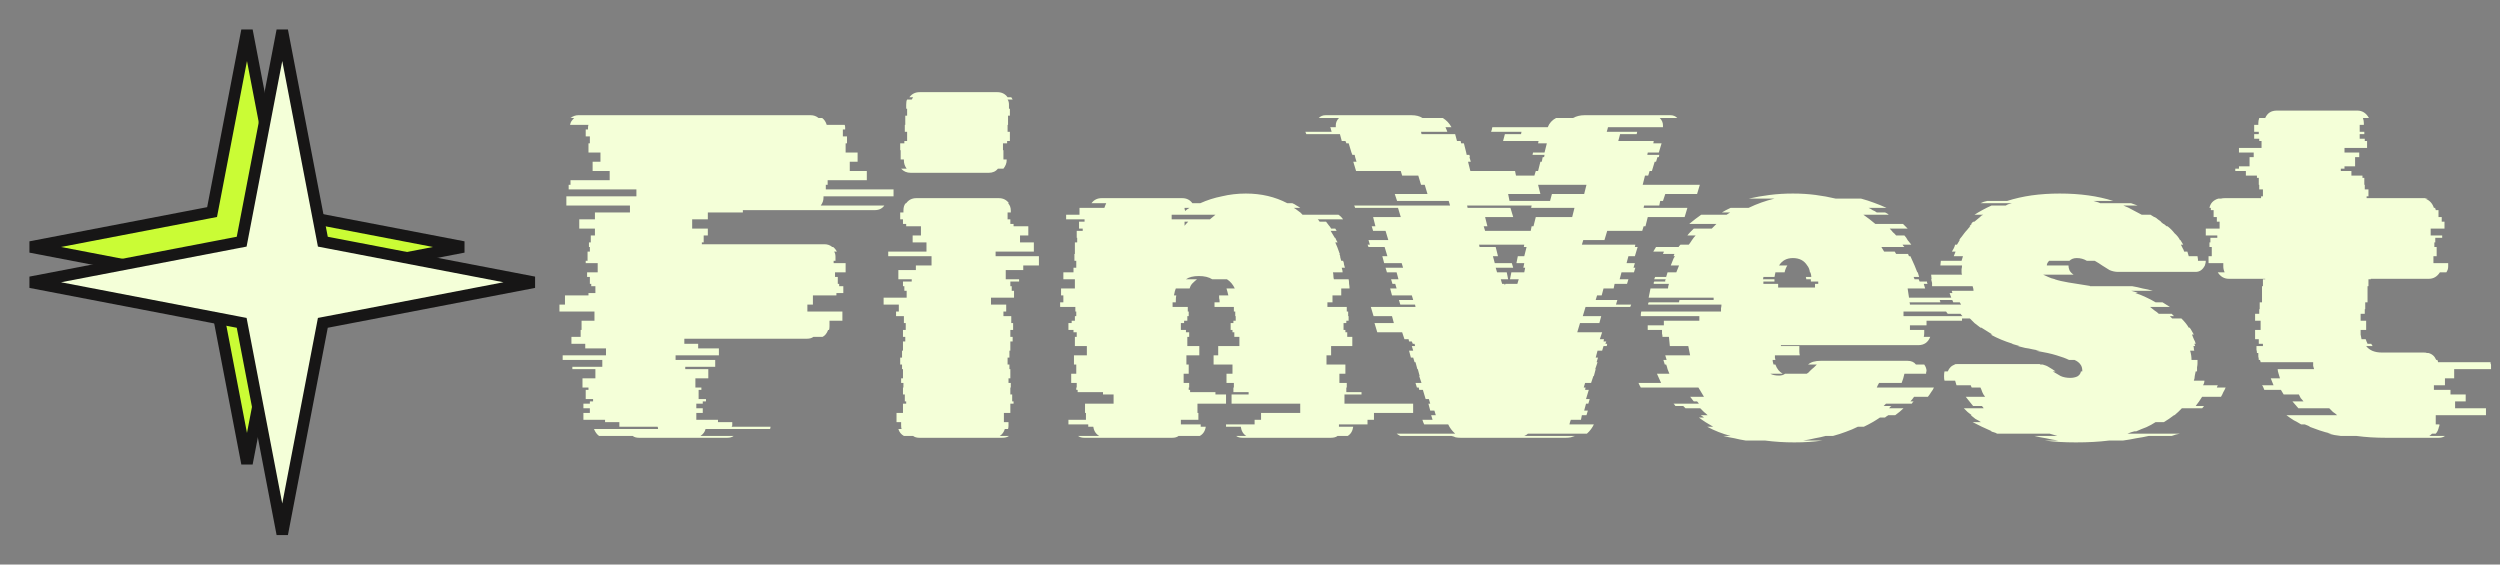 <svg xmlns="http://www.w3.org/2000/svg" width="217" height="49" viewBox="0 0 217 49" fill="none"><rect x="0" y="0" width="217" height="49" fill="#808080" stroke="none"/><path d="M71.48 17.04V17.16C71.48 17.4 71.4 17.627 71.24 17.84H76.76C76.573 18.107 76.293 18.24 75.92 18.24H64.48V18.44H61.44V19.04H60.08V19.84H61.44V20.44H61.08V21.04H60.92V21.2H71.56C71.827 21.2 72.053 21.28 72.24 21.44H72.32C72.453 21.547 72.56 21.68 72.64 21.84H72.4C72.48 21.947 72.52 22.093 72.52 22.28V22.64H72.36V22.84H73.4V23.64H72.48V24.04H72.72V24.64H72.84V24.84H73.2V25.44H72.6V25.64H70.56V26.44H70.08V27.04H73.12V27.84H72V28.32C72 28.453 71.987 28.56 71.96 28.64H71.88C71.773 28.933 71.613 29.133 71.4 29.24H70.6C70.467 29.347 70.28 29.4 70.04 29.4H59.4V29.84H60.6V30.24H62.4V30.84H58.64V31.24H62.08V31.84H59.48V32.04H61.48V32.84H60.36V33.64H60.88V33.84H60.64V34.64H61.28V34.84H61V35.04H60.44V35.44H61V35.84H60.44V36.44H62.32V36.64H63.56V36.92C63.56 36.947 63.547 36.973 63.52 37C63.52 37 63.52 37.013 63.52 37.04H66.88C66.88 37.12 66.867 37.187 66.84 37.24H61.24C61.187 37.48 61.04 37.68 60.8 37.84H63.68C63.547 37.947 63.36 38 63.12 38H55.48C55.24 38 55.053 37.947 54.92 37.84H52C51.813 37.707 51.667 37.507 51.56 37.24H57.12C57.12 37.16 57.107 37.093 57.08 37.04H53.76V36.64H52.52V36.44H50.64V35.84H51.2V35.44H50.64V35.04H51.2V34.84H51.48V34.64H50.84V33.84H51.08V33.64H50.56V32.84H51.68V32.04H49.68V31.84H52.28V31.24H48.84V30.84H52.6V30.24H50.8V29.84H49.6V29.24H50.4V28.64H50.48V27.84H51.6V27.04H48.56V26.44H49.04V25.64H51.08V25.44H51.68V24.84H51.32V24.64H51.2V24.04H50.96V23.64H51.88V22.84H50.84V22.64H51V21.84H51.2V21.44H51.12V21.04H51.28V20.44H51.64V19.84H50.28V19.04H51.64V18.44H54.68V17.84H49.16V17.04H55.24V16.44H49.36V16.04H49.52V15.64H52.92V14.84H51.44V14.04H52.12V13.24H51.08V12.44H51.2V11.84H50.84V11.24H51.04V11.08C51.04 10.973 51.053 10.893 51.08 10.84H49.48C49.507 10.707 49.547 10.6 49.6 10.52C49.68 10.413 49.76 10.32 49.84 10.24H49.52C49.733 10.08 49.96 10 50.2 10H70.36C70.627 10 70.853 10.08 71.04 10.24H71.36C71.547 10.373 71.68 10.573 71.76 10.84H73.32C73.347 10.893 73.36 10.973 73.36 11.08V11.24H73.16V11.84H73.52V12.44H73.4V13.24H74.44V14.04H73.76V14.84H75.24V15.64H71.84V16.04H71.68V16.44H77.56V17.04H71.48ZM78.178 13.84V13.04H78.138V12.44H78.498V12.24H78.738V11.44H78.538V10.84H78.578V10.04H78.738V9.44H78.658V9.08C78.658 8.867 78.685 8.72 78.738 8.64H79.138L79.258 8.44H78.938C79.151 8.147 79.445 8 79.818 8H86.578C86.951 8 87.245 8.147 87.458 8.44H87.778L87.898 8.64H87.458C87.538 8.747 87.578 8.893 87.578 9.08V9.44H87.658V10.04H87.498V10.84H87.458V11.44H87.658V12.24H87.418V12.44H87.058V13.04H87.098V13.84H87.378V13.92C87.378 14.16 87.285 14.4 87.098 14.64H86.618C86.431 14.88 86.165 15 85.818 15H79.058C78.712 15 78.431 14.88 78.218 14.64H78.698C78.538 14.427 78.458 14.187 78.458 13.92V13.84H78.178ZM86.418 22.24H90.178V23.04H88.818V23.44H87.298V24.24H88.458V24.44H87.698V24.84H87.818V25.24H88.018V25.84H86.018V26.44H87.338V27.04H87.098V27.44H87.778V28.04H87.938V28.64H87.698V29.24H87.898V29.64H87.698V30.44H87.618V31.04H87.458V31.64H87.618V32.04H87.698V32.84H87.538V33.24H87.738V33.64H87.698V34.24H87.858V34.84H87.978V35.04H87.698V35.84H87.138V36.64H87.538V36.92C87.538 37.053 87.525 37.16 87.498 37.24H87.218C87.138 37.507 86.992 37.707 86.778 37.84H87.578C87.445 37.947 87.245 38 86.978 38H79.818C79.578 38 79.391 37.947 79.258 37.84H78.458C78.218 37.707 78.058 37.507 77.978 37.24H78.258C78.231 37.16 78.218 37.053 78.218 36.92V36.64H77.818V35.84H78.378V35.04H78.658V34.84H78.538V34.24H78.378V33.64H78.418V33.24H78.218V32.84H78.378V32.04H78.298V31.64H78.138V31.04H78.298V30.44H78.378V29.64H78.578V29.24H78.378V28.64H78.618V28.04H78.458V27.44H77.778V27.04H78.018V26.44H76.698V25.84H78.698V25.24H78.498V24.84H78.378V24.44H79.138V24.24H77.978V23.44H79.498V23.04H80.858V22.24H77.098V21.84H80.418V21.04H79.218V20.44H79.938V19.64H78.658V19.44H78.378V19.04H78.138V18.44H78.418V18.28C78.418 17.987 78.485 17.773 78.618 17.64H78.658C78.871 17.347 79.165 17.2 79.538 17.2H86.698C87.072 17.2 87.365 17.347 87.578 17.64H87.498C87.658 17.8 87.738 18.013 87.738 18.28V18.44H87.458V19.04H87.698V19.44H87.978V19.64H89.258V20.44H88.538V21.04H89.738V21.84H86.418V22.24ZM116.7 35.04H122.66V35.84H119.26V36.44H118.7V36.84H116.22V37.04H117.46C117.407 37.413 117.247 37.68 116.98 37.84H116.1C115.967 37.947 115.767 38 115.5 38H107.86C107.62 38 107.433 37.947 107.3 37.84H108.18C107.913 37.68 107.753 37.413 107.7 37.04H106.42V36.84H108.9V36.44H109.46V35.84H112.86V35.04H106.9V34.24H108.38V34.04H107.06V33.64H107.1V33.24H106.46V32.44H106.98V31.64H105.34V30.84H105.74V30.04H107.58V29.24H107.14V28.84H106.98V28.64H106.82V28.04H107.06V27.84H107.26V27.44H107.22V27.04H107.1V26.64H105.42V26.24H105.86V26.16C105.86 26.053 105.847 25.96 105.82 25.88C105.82 25.8 105.82 25.72 105.82 25.64H106.62C106.593 25.507 106.567 25.4 106.54 25.32C106.513 25.213 106.487 25.12 106.46 25.04H107.18C107.02 24.693 106.793 24.427 106.5 24.24H105.22C104.927 24.053 104.54 23.96 104.06 23.96C103.58 23.96 103.207 24.053 102.94 24.24H103.9C103.767 24.347 103.633 24.467 103.5 24.6C103.393 24.707 103.313 24.853 103.26 25.04H102.06C102.007 25.147 101.953 25.347 101.9 25.64H102.1C102.073 25.747 102.06 25.92 102.06 26.16V26.24H101.78V26.64H103.1V27.04H103.18V27.44H103.06V27.84H102.78V28.04H102.5V28.64H102.94V28.84H103.22V29.24H103.06V30.04H104.1V30.84H102.98V31.64H103.18V32.44H102.74V33.24H103.22V33.64H103.18V33.84H103.3V34.04H105.5V34.24H106.42V35.04H103.94V35.84H104.02V36.44H102.5V36.84H104.22V37.04H104.66C104.607 37.413 104.433 37.68 104.14 37.84H102.3C102.167 37.947 101.98 38 101.74 38H94.14C93.9 38 93.713 37.947 93.58 37.84H95.42C95.127 37.68 94.953 37.413 94.9 37.04H94.46V36.84H92.74V36.44H94.26V35.84H94.18V35.04H96.66V34.24H95.74V34.04H93.54V33.84H93.42V33.64H93.46V33.24H92.98V32.44H93.42V31.64H93.22V30.84H94.34V30.04H93.3V29.24H93.46V28.84H93.18V28.64H92.74V28.04H93.02V27.84H93.3V27.44H93.42V27.04H93.34V26.64H92.02V26.24H92.3V25.64H92.1V25.04H93.3V24.24H92.3V23.64H93.18V23.24H93.42V22.64H93.26V22.04H93.3V21.04H93.5V20.64H93.46V20.04H93.98V19.84H93.66V19.24H94.14V19.04H92.54V18.64H93.7V18.04H95.86C95.913 17.88 95.967 17.747 96.02 17.64H94.74C94.953 17.347 95.247 17.2 95.62 17.2H102.62C102.993 17.2 103.287 17.347 103.5 17.64H104.18C104.767 17.373 105.393 17.173 106.06 17.04C106.727 16.88 107.42 16.8 108.14 16.8C109.473 16.8 110.673 17.08 111.74 17.64H112.18C112.313 17.693 112.433 17.76 112.54 17.84C112.647 17.893 112.753 17.96 112.86 18.04H112.3C112.433 18.12 112.567 18.213 112.7 18.32C112.833 18.4 112.953 18.507 113.06 18.64H116.18C116.34 18.747 116.473 18.88 116.58 19.04H114.38C114.407 19.067 114.433 19.093 114.46 19.12C114.487 19.147 114.513 19.187 114.54 19.24H115.1C115.18 19.347 115.26 19.453 115.34 19.56C115.42 19.64 115.487 19.733 115.54 19.84H115.9L116.02 20.04H115.5L115.86 20.64H115.9C115.953 20.773 116.02 20.907 116.1 21.04H115.9C116.033 21.333 116.14 21.6 116.22 21.84C116.22 21.867 116.247 21.933 116.3 22.04H116.26C116.313 22.147 116.34 22.253 116.34 22.36C116.367 22.44 116.393 22.533 116.42 22.64H116.58C116.633 22.747 116.66 22.853 116.66 22.96C116.687 23.04 116.713 23.133 116.74 23.24H116.46C116.513 23.4 116.54 23.533 116.54 23.64H115.7C115.727 23.747 115.74 23.853 115.74 23.96C115.74 24.04 115.753 24.133 115.78 24.24H117.06C117.087 24.347 117.1 24.48 117.1 24.64C117.127 24.773 117.14 24.907 117.14 25.04H116.42V25.64H115.66V26.24H115.22V26.64H116.9V27.04H117.02V27.44H117.06V27.84H116.86V28.04H116.62V28.64H116.78V28.84H116.94V29.24H117.38V30.04H115.54V30.84H115.14V31.64H116.78V32.44H116.26V33.24H116.9V33.64H116.86V34.04H118.18V34.24H116.7V35.04ZM103.26 18.04H102.82C102.82 18.067 102.82 18.107 102.82 18.16C102.847 18.187 102.86 18.227 102.86 18.28V18.32C102.913 18.267 102.98 18.213 103.06 18.16C103.14 18.107 103.207 18.067 103.26 18.04ZM101.7 18.64V19.04H105.02L105.5 18.64H101.7ZM102.82 19.24V19.6C102.873 19.52 102.98 19.4 103.14 19.24H102.82ZM144.026 17.84H142.706L142.666 18.04H146.466L146.226 18.84H143.026L142.826 19.64H142.666L142.546 20.04H139.506L139.266 20.84H137.426L137.306 21.24H141.946L141.906 21.44H142.146L141.906 22.24H141.346L141.186 22.84H141.906L141.786 23.24H141.946L141.826 23.64H140.746L140.586 24.24H141.346L141.226 24.64H140.146L140.066 25.04H139.186L139.026 25.64H138.626L138.506 26.04H140.386L140.266 26.44H141.586L141.506 26.64H137.626L137.386 27.44H138.986L138.826 28.04H137.146L136.906 28.84H139.066L138.866 29.44H139.226L139.186 29.64H139.426L139.346 29.84H139.506L139.466 30.04H139.186L139.066 30.44H138.666L138.506 31.04H138.706L138.586 31.44H138.666L138.466 32.04H138.506L138.346 32.64H138.306L138.106 33.24H137.586L137.466 33.64H137.626L137.586 33.84H137.906L137.666 34.64H137.986L137.866 35.04H137.666L137.506 35.64H137.826L137.706 36.04H137.306L137.226 36.44H136.346L136.266 36.68L136.226 36.84H138.346C138.212 37.133 138.012 37.4 137.746 37.64H132.626C132.546 37.72 132.439 37.787 132.306 37.84H136.706C136.599 37.867 136.479 37.907 136.346 37.96C136.212 37.987 136.066 38 135.906 38H126.786C126.626 38 126.479 37.987 126.346 37.96C126.239 37.907 126.119 37.867 125.986 37.84H121.546C121.439 37.787 121.332 37.72 121.226 37.64H126.306C126.039 37.4 125.839 37.133 125.706 36.84H123.626C123.599 36.813 123.586 36.787 123.586 36.76C123.586 36.733 123.572 36.707 123.546 36.68L123.466 36.44H124.346L124.226 36.04H124.626L124.506 35.64H124.146L123.986 35.04H124.146L124.026 34.64H123.746L123.506 33.84H123.186L123.146 33.64H122.986L122.866 33.24H123.386L123.186 32.64H123.226L123.066 32.04H123.026L122.866 31.44H122.786L122.666 31.04H122.466L122.306 30.44H122.666L122.546 30.04H122.826L122.786 29.84H122.626L122.546 29.64H122.306L122.266 29.44H121.906L121.706 28.84H119.546L119.306 28.04H120.986L120.826 27.44H119.226L118.986 26.64H122.866L122.826 26.44H121.546L121.426 26.04H122.666L122.546 25.64H120.826L120.666 25.04H121.226L121.106 24.64H120.866L120.746 24.24H121.386L121.226 23.64H120.386L120.266 23.24H121.786L121.666 22.84H120.146L119.986 22.24H120.426L120.186 21.44H118.786L118.706 21.24H118.906L118.786 20.84H120.506L120.266 20.04H119.186L119.066 19.64H119.386L119.186 18.84H121.586L121.346 18.04H117.626L117.546 17.84H125.866L125.746 17.44H121.266L121.066 16.84H123.906L123.666 16.04H123.346L123.106 15.24H121.706L121.586 14.84H117.706L117.466 14.04H117.746L117.626 13.64L117.586 13.44H117.386L117.306 13.24L117.066 12.44H116.866L116.786 12.24H116.466L116.306 11.64H113.386L113.306 11.44H115.586L115.506 11.16C115.506 11.133 115.506 11.12 115.506 11.12C115.479 11.093 115.466 11.067 115.466 11.04H115.946V10.88C115.946 10.64 116.039 10.427 116.226 10.24H114.466C114.626 10.08 114.826 10 115.066 10H122.506C122.906 10 123.226 10.08 123.466 10.24H125.226C125.546 10.427 125.799 10.693 125.986 11.04H125.466L125.586 11.32L125.626 11.44H123.346L123.386 11.64H126.306L126.466 12.24H126.786L126.826 12.44H127.066L127.266 13.24L127.306 13.44H127.546L127.586 13.64H127.546L127.666 14.04H127.426L127.626 14.84H131.506L131.586 15.24H133.186L133.306 14.84H133.506L133.706 14.04H133.826L133.906 13.64H134.026L134.066 13.44H133.026L133.066 13.24H134.066L134.266 12.44H133.506L133.546 12.24H130.466L130.626 11.64H132.026L132.066 11.44H129.426L129.466 11.32C129.492 11.267 129.506 11.213 129.506 11.16C129.506 11.107 129.519 11.067 129.546 11.04H134.346C134.479 10.693 134.719 10.427 135.066 10.24H136.546C136.839 10.08 137.172 10 137.546 10H144.986C145.226 10 145.426 10.08 145.586 10.24H144.066C144.252 10.427 144.346 10.64 144.346 10.88V11.04H139.586C139.559 11.067 139.546 11.107 139.546 11.16L139.466 11.44H142.106L142.066 11.64H140.626L140.466 12.24H143.546L143.506 12.44H144.226L143.986 13.24H143.026L142.986 13.44H144.026L143.986 13.64H143.866L143.746 14.04H143.626L143.386 14.84H143.186L143.066 15.24H142.786L142.586 16.04H147.546L147.306 16.84H144.546L144.346 17.44H144.106L144.026 17.84ZM130.906 16.84L131.026 17.44H134.546L134.706 16.84H137.506L137.706 16.04H133.506L133.706 16.84H130.906ZM136.466 18.84L136.666 18.04H132.906L132.946 17.84H127.346L127.386 18.04H131.106L131.346 18.84H128.906L129.106 19.64H128.786L128.906 20.04H132.866L132.946 19.64H133.106L133.306 18.84H136.466ZM132.506 21.44H132.266L132.306 21.24H128.386L128.426 21.44H129.826L130.026 22.24H129.586L129.746 22.84H131.226L131.346 23.24H129.826L129.946 23.64H130.786L130.906 24.24H130.266L130.386 24.64H130.586L130.626 24.76L130.666 24.64H131.706L131.826 24.24H131.066L131.186 23.64H132.306L132.386 23.24H132.226L132.306 22.84H131.626L131.746 22.24H132.306L132.506 21.44ZM165.223 27.04V27.44H170.303V27.84H167.223V28.24H165.783V28.64H167.023V28.88C167.023 29.04 167.009 29.16 166.983 29.24H167.543C167.356 29.72 167.009 29.96 166.503 29.96H154.583V30.04H156.183V30.16C156.183 30.267 156.183 30.387 156.183 30.52C156.183 30.627 156.196 30.733 156.223 30.84H154.063C154.063 30.92 154.063 31 154.063 31.08C154.089 31.133 154.103 31.187 154.103 31.24H153.863C153.863 31.347 153.889 31.48 153.943 31.64H154.103C154.236 32.013 154.449 32.28 154.743 32.44H153.663C153.849 32.547 154.103 32.6 154.423 32.6C154.636 32.6 154.809 32.547 154.943 32.44H156.823C156.929 32.387 157.023 32.307 157.103 32.2C157.209 32.093 157.329 31.987 157.463 31.88L157.703 31.64H156.943C157.183 31.427 157.543 31.32 158.023 31.32H165.583C165.903 31.32 166.143 31.427 166.303 31.64H167.023C167.156 31.827 167.223 32.013 167.223 32.2C167.196 32.253 167.183 32.333 167.183 32.44H165.303C165.249 32.707 165.169 32.973 165.063 33.24H163.103C163.023 33.373 162.956 33.507 162.903 33.64H167.863C167.809 33.773 167.729 33.907 167.623 34.04C167.543 34.173 167.449 34.307 167.343 34.44H166.143C166.036 34.6 165.929 34.733 165.823 34.84H166.103C166.076 34.867 166.049 34.893 166.023 34.92C165.996 34.947 165.969 34.987 165.943 35.04H163.703L163.503 35.24H164.182C164.156 35.267 164.116 35.293 164.063 35.32C164.036 35.347 164.009 35.387 163.983 35.44H165.223C165.036 35.627 164.796 35.827 164.503 36.04H163.903C163.876 36.067 163.836 36.093 163.783 36.12C163.729 36.147 163.676 36.187 163.622 36.24H163.183C162.756 36.533 162.289 36.8 161.783 37.04H161.263C160.943 37.2 160.596 37.347 160.223 37.48C159.876 37.613 159.503 37.733 159.103 37.84H158.463C158.169 37.92 157.863 37.987 157.543 38.04C157.223 38.12 156.876 38.187 156.503 38.24H158.183C157.809 38.293 157.423 38.333 157.023 38.36C156.623 38.387 156.196 38.4 155.743 38.4C155.316 38.4 154.889 38.387 154.463 38.36C154.036 38.333 153.623 38.293 153.223 38.24H151.543C151.196 38.187 150.863 38.12 150.543 38.04C150.223 37.987 149.903 37.92 149.583 37.84H150.223C149.503 37.653 148.823 37.387 148.183 37.04H148.703C148.223 36.773 147.809 36.507 147.463 36.24H147.903C147.849 36.187 147.796 36.147 147.743 36.12C147.716 36.093 147.676 36.067 147.623 36.04H148.223C148.116 35.933 148.009 35.84 147.903 35.76C147.796 35.653 147.689 35.547 147.583 35.44H146.303L146.103 35.24H145.423C145.396 35.187 145.369 35.147 145.343 35.12C145.316 35.093 145.289 35.067 145.263 35.04H147.463C147.436 34.987 147.383 34.92 147.303 34.84H147.023C146.969 34.787 146.916 34.72 146.863 34.64C146.809 34.56 146.756 34.493 146.703 34.44H147.903C147.823 34.307 147.743 34.173 147.663 34.04C147.583 33.907 147.503 33.773 147.423 33.64H142.422C142.342 33.507 142.276 33.373 142.222 33.24H144.183L143.823 32.44H144.903C144.849 32.307 144.796 32.173 144.743 32.04C144.716 31.907 144.676 31.773 144.623 31.64H144.503L144.382 31.24H144.663L144.543 30.84H146.703C146.676 30.707 146.649 30.573 146.623 30.44C146.596 30.307 146.569 30.173 146.543 30.04H144.943L144.863 29.24H144.303C144.303 29.133 144.289 29.04 144.263 28.96C144.263 28.853 144.263 28.747 144.263 28.64H143.022V28.24H144.423V27.84H147.503V27.44H142.422V27.36C142.422 27.227 142.436 27.12 142.462 27.04H149.383C149.383 26.933 149.383 26.84 149.383 26.76C149.409 26.653 149.423 26.547 149.423 26.44H143.062C143.062 26.387 143.062 26.347 143.062 26.32C143.089 26.293 143.103 26.267 143.103 26.24H145.743C145.743 26.16 145.756 26.093 145.783 26.04H148.743V25.84H143.103C143.129 25.707 143.156 25.573 143.183 25.44C143.209 25.307 143.236 25.173 143.263 25.04H144.783C144.783 24.933 144.809 24.8 144.863 24.64H143.543C143.543 24.587 143.543 24.547 143.543 24.52C143.569 24.493 143.583 24.467 143.583 24.44H144.543C144.543 24.387 144.543 24.347 144.543 24.32C144.569 24.293 144.583 24.267 144.583 24.24H143.583L143.663 24.04H144.623L144.743 23.64H145.503L145.743 23.04H145.023C145.076 22.907 145.129 22.773 145.183 22.64C145.236 22.48 145.303 22.347 145.383 22.24H145.263L145.343 22.04H144.343C144.396 21.933 144.423 21.867 144.423 21.84H143.503L143.743 21.44H145.702C145.729 21.387 145.783 21.32 145.863 21.24H146.583C146.689 21.107 146.783 20.973 146.863 20.84C146.969 20.68 147.076 20.547 147.183 20.44H146.463C146.543 20.333 146.623 20.24 146.703 20.16C146.809 20.053 146.916 19.947 147.023 19.84H148.583L148.983 19.44H146.623C146.969 19.147 147.316 18.88 147.663 18.64H149.863L150.183 18.44H149.463C149.676 18.307 149.929 18.173 150.223 18.04H151.783C152.503 17.693 153.249 17.427 154.023 17.24H151.783C152.369 17.107 152.983 17 153.622 16.92C154.263 16.84 154.929 16.8 155.623 16.8C156.316 16.8 156.969 16.84 157.583 16.92C158.196 17 158.783 17.107 159.343 17.24H161.543C161.943 17.347 162.316 17.467 162.663 17.6C163.036 17.733 163.396 17.88 163.743 18.04H162.183C162.316 18.093 162.436 18.16 162.543 18.24C162.676 18.293 162.796 18.36 162.903 18.44H163.622C163.676 18.467 163.729 18.493 163.783 18.52C163.836 18.547 163.889 18.587 163.943 18.64H161.743C162.089 18.88 162.436 19.147 162.783 19.44H165.183L165.583 19.84H164.023C164.129 19.947 164.223 20.053 164.303 20.16C164.409 20.24 164.503 20.333 164.583 20.44H165.303C165.409 20.547 165.503 20.68 165.583 20.84C165.689 20.973 165.796 21.107 165.903 21.24H165.143C165.169 21.293 165.223 21.36 165.303 21.44H163.303L163.543 21.84H164.463L164.583 22.04H165.623C165.623 22.067 165.649 22.133 165.703 22.24H165.823L166.183 23.04L166.423 23.64H166.463L166.582 24.04H166.103L166.183 24.24H166.543L166.623 24.44H167.263C167.263 24.467 167.263 24.493 167.263 24.52C167.289 24.547 167.303 24.587 167.303 24.64H166.983L167.103 25.04H165.583L165.703 25.84H171.343V26.04H168.383C168.383 26.067 168.383 26.093 168.383 26.12C168.409 26.147 168.423 26.187 168.423 26.24H165.743C165.769 26.293 165.783 26.36 165.783 26.44H172.143C172.143 26.547 172.143 26.653 172.143 26.76C172.143 26.84 172.156 26.933 172.183 27.04H165.223ZM153.062 24.44V24.64H154.343V24.96H157.543V24.64H157.823V24.44H157.183V24.24H156.783C156.783 24.16 156.769 24.093 156.743 24.04H157.223C157.223 23.933 157.196 23.8 157.143 23.64H157.103C157.076 23.4 156.996 23.2 156.863 23.04C156.596 22.613 156.183 22.4 155.623 22.4C155.089 22.4 154.689 22.613 154.423 23.04H155.143C155.036 23.2 154.956 23.4 154.903 23.64H154.103C154.103 23.693 154.089 23.76 154.063 23.84C154.063 23.893 154.049 23.96 154.023 24.04H153.062C153.062 24.12 153.049 24.187 153.023 24.24H154.023V24.44H153.062ZM192.784 34.44H191.144C190.984 34.707 190.798 34.973 190.584 35.24H191.304C191.278 35.293 191.224 35.36 191.144 35.44H189.384C189.278 35.547 189.171 35.653 189.064 35.76C188.984 35.84 188.878 35.933 188.744 36.04H188.704C188.571 36.147 188.424 36.253 188.264 36.36C188.131 36.44 187.984 36.533 187.824 36.64H187.104C186.864 36.8 186.598 36.947 186.304 37.08C186.011 37.187 185.718 37.307 185.424 37.44H185.264C185.184 37.467 185.091 37.493 184.984 37.52C184.904 37.547 184.798 37.587 184.664 37.64H189.224C189.118 37.667 188.998 37.693 188.864 37.72C188.758 37.747 188.638 37.787 188.504 37.84H186.504C186.158 37.92 185.798 37.987 185.424 38.04C185.051 38.12 184.664 38.187 184.264 38.24H183.064C182.638 38.293 182.184 38.333 181.704 38.36C181.224 38.387 180.718 38.4 180.184 38.4C179.678 38.4 179.198 38.387 178.744 38.36C178.318 38.333 177.904 38.293 177.504 38.24H178.664C178.291 38.187 177.931 38.12 177.584 38.04C177.238 37.987 176.904 37.92 176.584 37.84H178.584L177.904 37.64H173.344C173.264 37.587 173.171 37.547 173.064 37.52C172.984 37.493 172.891 37.467 172.784 37.44H172.904C172.611 37.307 172.318 37.173 172.024 37.04C171.758 36.907 171.491 36.773 171.224 36.64H171.944C171.784 36.533 171.624 36.44 171.464 36.36C171.331 36.253 171.198 36.147 171.064 36.04H171.144C171.011 35.933 170.891 35.84 170.784 35.76C170.678 35.653 170.571 35.547 170.464 35.44H172.184C172.158 35.387 172.131 35.347 172.104 35.32C172.078 35.293 172.051 35.267 172.024 35.24H171.264C171.158 35.107 171.051 34.973 170.944 34.84C170.838 34.707 170.731 34.573 170.624 34.44H172.304C172.198 34.307 172.118 34.173 172.064 34.04C172.011 33.88 171.958 33.747 171.904 33.64H171.144C171.091 33.533 171.064 33.467 171.064 33.44H169.824L169.704 33.04H168.784C168.758 32.96 168.744 32.84 168.744 32.68C168.744 32.467 168.758 32.32 168.784 32.24H169.064C169.198 31.92 169.411 31.72 169.704 31.64H169.624C169.678 31.613 169.771 31.6 169.904 31.6H177.024C177.051 31.6 177.078 31.613 177.104 31.64C177.158 31.64 177.198 31.64 177.224 31.64H177.304C177.518 31.693 177.704 31.773 177.864 31.88C178.051 31.987 178.238 32.107 178.424 32.24H178.184C178.398 32.373 178.624 32.507 178.864 32.64C179.104 32.747 179.384 32.8 179.704 32.8C179.918 32.8 180.118 32.76 180.304 32.68C180.491 32.573 180.598 32.427 180.624 32.24H180.744V32.2C180.744 31.96 180.691 31.773 180.584 31.64C180.478 31.48 180.304 31.347 180.064 31.24H179.584C179.318 31.107 178.958 30.973 178.504 30.84C178.078 30.707 177.478 30.573 176.704 30.44H177.064L176.424 30.32C176.211 30.267 175.998 30.227 175.784 30.2C175.571 30.147 175.358 30.093 175.144 30.04H175.304L174.624 29.84H174.704C174.358 29.733 174.024 29.613 173.704 29.48C173.384 29.347 173.078 29.2 172.784 29.04H172.944L171.984 28.44H171.904C171.718 28.307 171.544 28.173 171.384 28.04C171.251 27.907 171.118 27.773 170.984 27.64H170.144C170.118 27.587 170.091 27.547 170.064 27.52C170.038 27.493 170.011 27.467 169.984 27.44H170.344C170.264 27.36 170.211 27.293 170.184 27.24H169.064L168.624 26.64H170.344L170.104 26.24H169.544C169.411 25.947 169.304 25.68 169.224 25.44H169.464C169.464 25.387 169.451 25.347 169.424 25.32C169.424 25.293 169.424 25.267 169.424 25.24H171.304C171.304 25.133 171.278 25 171.224 24.84H167.704C167.704 24.733 167.704 24.64 167.704 24.56C167.678 24.453 167.651 24.347 167.624 24.24H167.664L167.624 23.84H170.304C170.278 23.787 170.264 23.72 170.264 23.64C170.264 23.533 170.264 23.44 170.264 23.36C170.291 23.253 170.304 23.147 170.304 23.04H168.424L168.464 22.64H170.264L170.384 22.24H169.584C169.611 22.187 169.638 22.12 169.664 22.04C169.691 21.96 169.718 21.893 169.744 21.84H169.424C169.478 21.733 169.531 21.64 169.584 21.56C169.638 21.453 169.678 21.347 169.704 21.24H169.864L170.104 20.84H170.064C170.118 20.733 170.184 20.64 170.264 20.56C170.344 20.453 170.424 20.347 170.504 20.24C170.584 20.133 170.664 20.04 170.744 19.96C170.824 19.853 170.918 19.747 171.024 19.64H170.944L171.144 19.44H171.104C171.131 19.387 171.158 19.347 171.184 19.32C171.238 19.293 171.278 19.267 171.304 19.24H171.384L171.864 18.84C171.918 18.787 171.958 18.747 171.984 18.72C172.038 18.693 172.091 18.667 172.144 18.64H171.384C171.838 18.347 172.331 18.08 172.864 17.84H174.104C174.184 17.787 174.264 17.747 174.344 17.72C174.424 17.693 174.518 17.667 174.624 17.64H171.904C172.011 17.587 172.104 17.547 172.184 17.52C172.291 17.493 172.398 17.467 172.504 17.44H174.224C174.891 17.227 175.598 17.067 176.344 16.96C177.118 16.853 177.931 16.8 178.784 16.8C179.664 16.8 180.491 16.853 181.264 16.96C182.038 17.067 182.758 17.227 183.424 17.44H181.704C181.811 17.467 181.904 17.493 181.984 17.52C182.091 17.547 182.198 17.587 182.304 17.64H184.984L185.544 17.84H184.304C184.598 17.947 184.878 18.08 185.144 18.24C185.411 18.373 185.664 18.507 185.904 18.64H186.664L186.984 18.84H187.024C187.131 18.893 187.224 18.96 187.304 19.04C187.411 19.12 187.504 19.187 187.584 19.24H187.544L187.784 19.44H187.824L188.064 19.64H188.144C188.384 19.827 188.584 20.027 188.744 20.24C188.958 20.427 189.118 20.627 189.224 20.84H189.264L189.504 21.24H189.304C189.358 21.347 189.411 21.453 189.464 21.56C189.518 21.64 189.558 21.733 189.584 21.84H189.864L189.984 22.24H190.744L190.784 22.52V22.64H191.464C191.464 22.747 191.438 22.88 191.384 23.04C191.198 23.413 190.931 23.6 190.584 23.6H183.864C183.598 23.6 183.344 23.547 183.104 23.44C182.891 23.307 182.678 23.173 182.464 23.04C182.278 22.907 182.064 22.773 181.824 22.64H181.144C180.878 22.48 180.584 22.4 180.264 22.4C179.998 22.4 179.784 22.48 179.624 22.64H177.864C177.731 22.773 177.664 22.907 177.664 23.04H179.544C179.544 23.173 179.571 23.307 179.624 23.44C179.678 23.573 179.798 23.707 179.984 23.84H177.344C177.478 23.893 177.624 23.96 177.784 24.04C177.944 24.12 178.144 24.187 178.384 24.24H178.344C178.664 24.347 179.064 24.44 179.544 24.52C180.051 24.6 180.638 24.693 181.304 24.8C181.358 24.8 181.398 24.813 181.424 24.84C181.478 24.84 181.518 24.84 181.544 24.84H185.064C185.384 24.893 185.691 24.96 185.984 25.04C186.304 25.093 186.598 25.16 186.864 25.24H184.984C185.091 25.267 185.184 25.293 185.264 25.32C185.371 25.347 185.478 25.387 185.584 25.44H185.344C185.691 25.547 185.998 25.667 186.264 25.8C186.558 25.933 186.838 26.08 187.104 26.24H187.704L188.344 26.64H186.624C186.758 26.747 186.891 26.853 187.024 26.96C187.158 27.04 187.278 27.133 187.384 27.24H188.504L188.704 27.44H188.344L188.544 27.64H189.344C189.638 27.933 189.851 28.2 189.984 28.44H190.064C190.144 28.547 190.211 28.653 190.264 28.76C190.318 28.84 190.371 28.933 190.424 29.04H190.264C190.318 29.173 190.371 29.307 190.424 29.44C190.504 29.573 190.558 29.707 190.584 29.84H190.464L190.544 30.04H190.384C190.411 30.093 190.424 30.16 190.424 30.24C190.424 30.32 190.438 30.387 190.464 30.44H190.104C190.184 30.707 190.224 30.973 190.224 31.24H190.744V31.52C190.744 31.627 190.731 31.747 190.704 31.88C190.704 31.987 190.704 32.107 190.704 32.24H190.584C190.558 32.373 190.531 32.507 190.504 32.64C190.504 32.773 190.478 32.907 190.424 33.04H191.344C191.344 33.173 191.304 33.307 191.224 33.44H192.504C192.451 33.547 192.424 33.613 192.424 33.64H193.184C193.131 33.773 193.064 33.907 192.984 34.04C192.931 34.173 192.864 34.307 192.784 34.44ZM212.222 33.44H211.262V33.84H212.702V34.24H214.022V34.84H213.102V35.44H215.782V36.04H211.422V36.84H211.742V36.92C211.742 36.973 211.729 37.013 211.702 37.04C211.649 37.307 211.555 37.507 211.422 37.64H211.102C210.995 37.747 210.915 37.813 210.862 37.84H212.222C212.089 37.947 211.902 38 211.662 38H207.142C206.689 38 206.235 37.987 205.782 37.96C205.355 37.933 204.942 37.893 204.542 37.84H203.182C202.995 37.813 202.809 37.787 202.622 37.76C202.435 37.707 202.235 37.667 202.022 37.64H202.342C201.995 37.56 201.662 37.467 201.342 37.36C201.049 37.253 200.755 37.147 200.462 37.04H200.502C200.422 36.987 200.342 36.947 200.262 36.92C200.182 36.893 200.115 36.867 200.062 36.84H199.742C199.529 36.707 199.315 36.587 199.102 36.48C198.889 36.347 198.675 36.2 198.462 36.04H202.862C202.755 35.933 202.635 35.84 202.502 35.76C202.395 35.653 202.289 35.547 202.182 35.44H199.502L198.982 34.84H199.942C199.862 34.733 199.782 34.64 199.702 34.56C199.649 34.453 199.595 34.347 199.542 34.24H198.222L197.982 33.84H196.542C196.515 33.787 196.489 33.72 196.462 33.64C196.435 33.56 196.395 33.493 196.342 33.44H197.342L197.102 32.84H197.902L197.782 32.44C197.729 32.28 197.702 32.147 197.702 32.04H200.862C200.835 31.933 200.809 31.84 200.782 31.76C200.782 31.653 200.782 31.547 200.782 31.44H196.222C196.222 31.387 196.209 31.347 196.182 31.32C196.182 31.293 196.182 31.267 196.182 31.24H196.062C196.062 31.133 196.049 31.04 196.022 30.96C196.022 30.853 196.022 30.747 196.022 30.64H195.902C195.902 30.533 195.889 30.44 195.862 30.36C195.862 30.253 195.862 30.147 195.862 30.04H196.422V29.84H196.062V29.44H195.742V28.64H196.222V27.84H195.742V27.24H196.102V26.84H196.142V26.24H196.342V24.84H196.422V24.24H196.622V24.2H193.462C193.062 24.2 192.742 24.013 192.502 23.64H193.102C193.022 23.48 192.982 23.307 192.982 23.12V22.84H191.702V22.24H191.982V21.44H191.782V21.04H191.862V20.64H192.462V20.44H191.462V19.84H192.662V19.24H192.422V18.84H192.142V18.24H191.902V18.04H191.782C191.862 17.64 192.115 17.373 192.542 17.24H192.782C192.862 17.213 192.969 17.2 193.102 17.2H196.262V17.04H196.422V16.44H196.102V16.04H196.062V15.44H195.902V15.24H194.942V14.84H194.022V14.64H194.342V14.44H195.262V13.64H195.622V13.24H194.342V12.84H196.302V12.24H196.102V12.04H195.662V11.64H196.062V11.44H195.662V10.84H196.022V10.68C196.022 10.547 196.049 10.4 196.102 10.24H196.622C196.809 9.813 197.142 9.6 197.622 9.6H204.622C205.049 9.6 205.382 9.813 205.622 10.24H205.102C205.155 10.4 205.182 10.547 205.182 10.68V10.84H204.822V11.44H205.222V11.64H204.822V12.04H205.262V12.24H205.462V12.84H203.502V13.24H204.782V13.64H204.422V14.44H203.502V14.64H203.182V14.84H204.102V15.24H205.062V15.44H205.222V16.04H205.262V16.44H205.582V17.04H205.422V17.2H210.462C210.595 17.2 210.689 17.213 210.742 17.24H210.502C210.875 17.373 211.129 17.64 211.262 18.04H211.382C211.382 18.067 211.382 18.093 211.382 18.12C211.409 18.147 211.422 18.187 211.422 18.24H211.662V18.84H211.942V19.24H212.182V19.84H210.982V20.44H211.982V20.64H211.382V21.04H211.302V21.44H211.502V22.24H211.222V22.84H212.502V23.12C212.502 23.227 212.489 23.32 212.462 23.4C212.435 23.48 212.395 23.56 212.342 23.64H211.782C211.542 24.013 211.222 24.2 210.822 24.2H205.782V24.24H205.582V24.84H205.502V26.24H205.302V26.84H205.262V27.24H204.902V27.84H205.382V28.64H204.902C204.902 28.773 204.902 28.907 204.902 29.04C204.929 29.173 204.955 29.307 204.982 29.44H205.342C205.395 29.6 205.449 29.733 205.502 29.84H205.822L205.942 30.04H205.382C205.675 30.413 206.129 30.6 206.742 30.6H210.382C210.515 30.6 210.609 30.613 210.662 30.64H210.782C211.102 30.72 211.329 30.92 211.462 31.24H211.582C211.582 31.267 211.582 31.293 211.582 31.32C211.609 31.347 211.622 31.387 211.622 31.44H216.182C216.182 31.467 216.182 31.507 216.182 31.56C216.209 31.587 216.222 31.627 216.222 31.68V32.04H213.022V32.84H212.222V33.44Z" fill="#F4FFD8"></path><path d="M24.403 18.076L24.467 18.408L24.799 18.472L40.226 21.438L24.799 24.403L24.467 24.467L24.403 24.799L21.438 40.226L18.472 24.799L18.408 24.467L18.076 24.403L2.649 21.438L18.076 18.472L18.408 18.408L18.472 18.076L21.438 2.649L24.403 18.076Z" fill="#CAFC35" stroke="#171616"></path><path d="M27.959 20.645L28.023 20.977L28.355 21.041L46.351 24.5L28.355 27.959L28.023 28.023L27.959 28.355L24.5 46.351L21.041 28.355L20.977 28.023L20.645 27.959L2.649 24.5L20.645 21.041L20.977 20.977L21.041 20.645L24.5 2.649L27.959 20.645Z" fill="#F4FFD8" stroke="#171616"></path></svg>